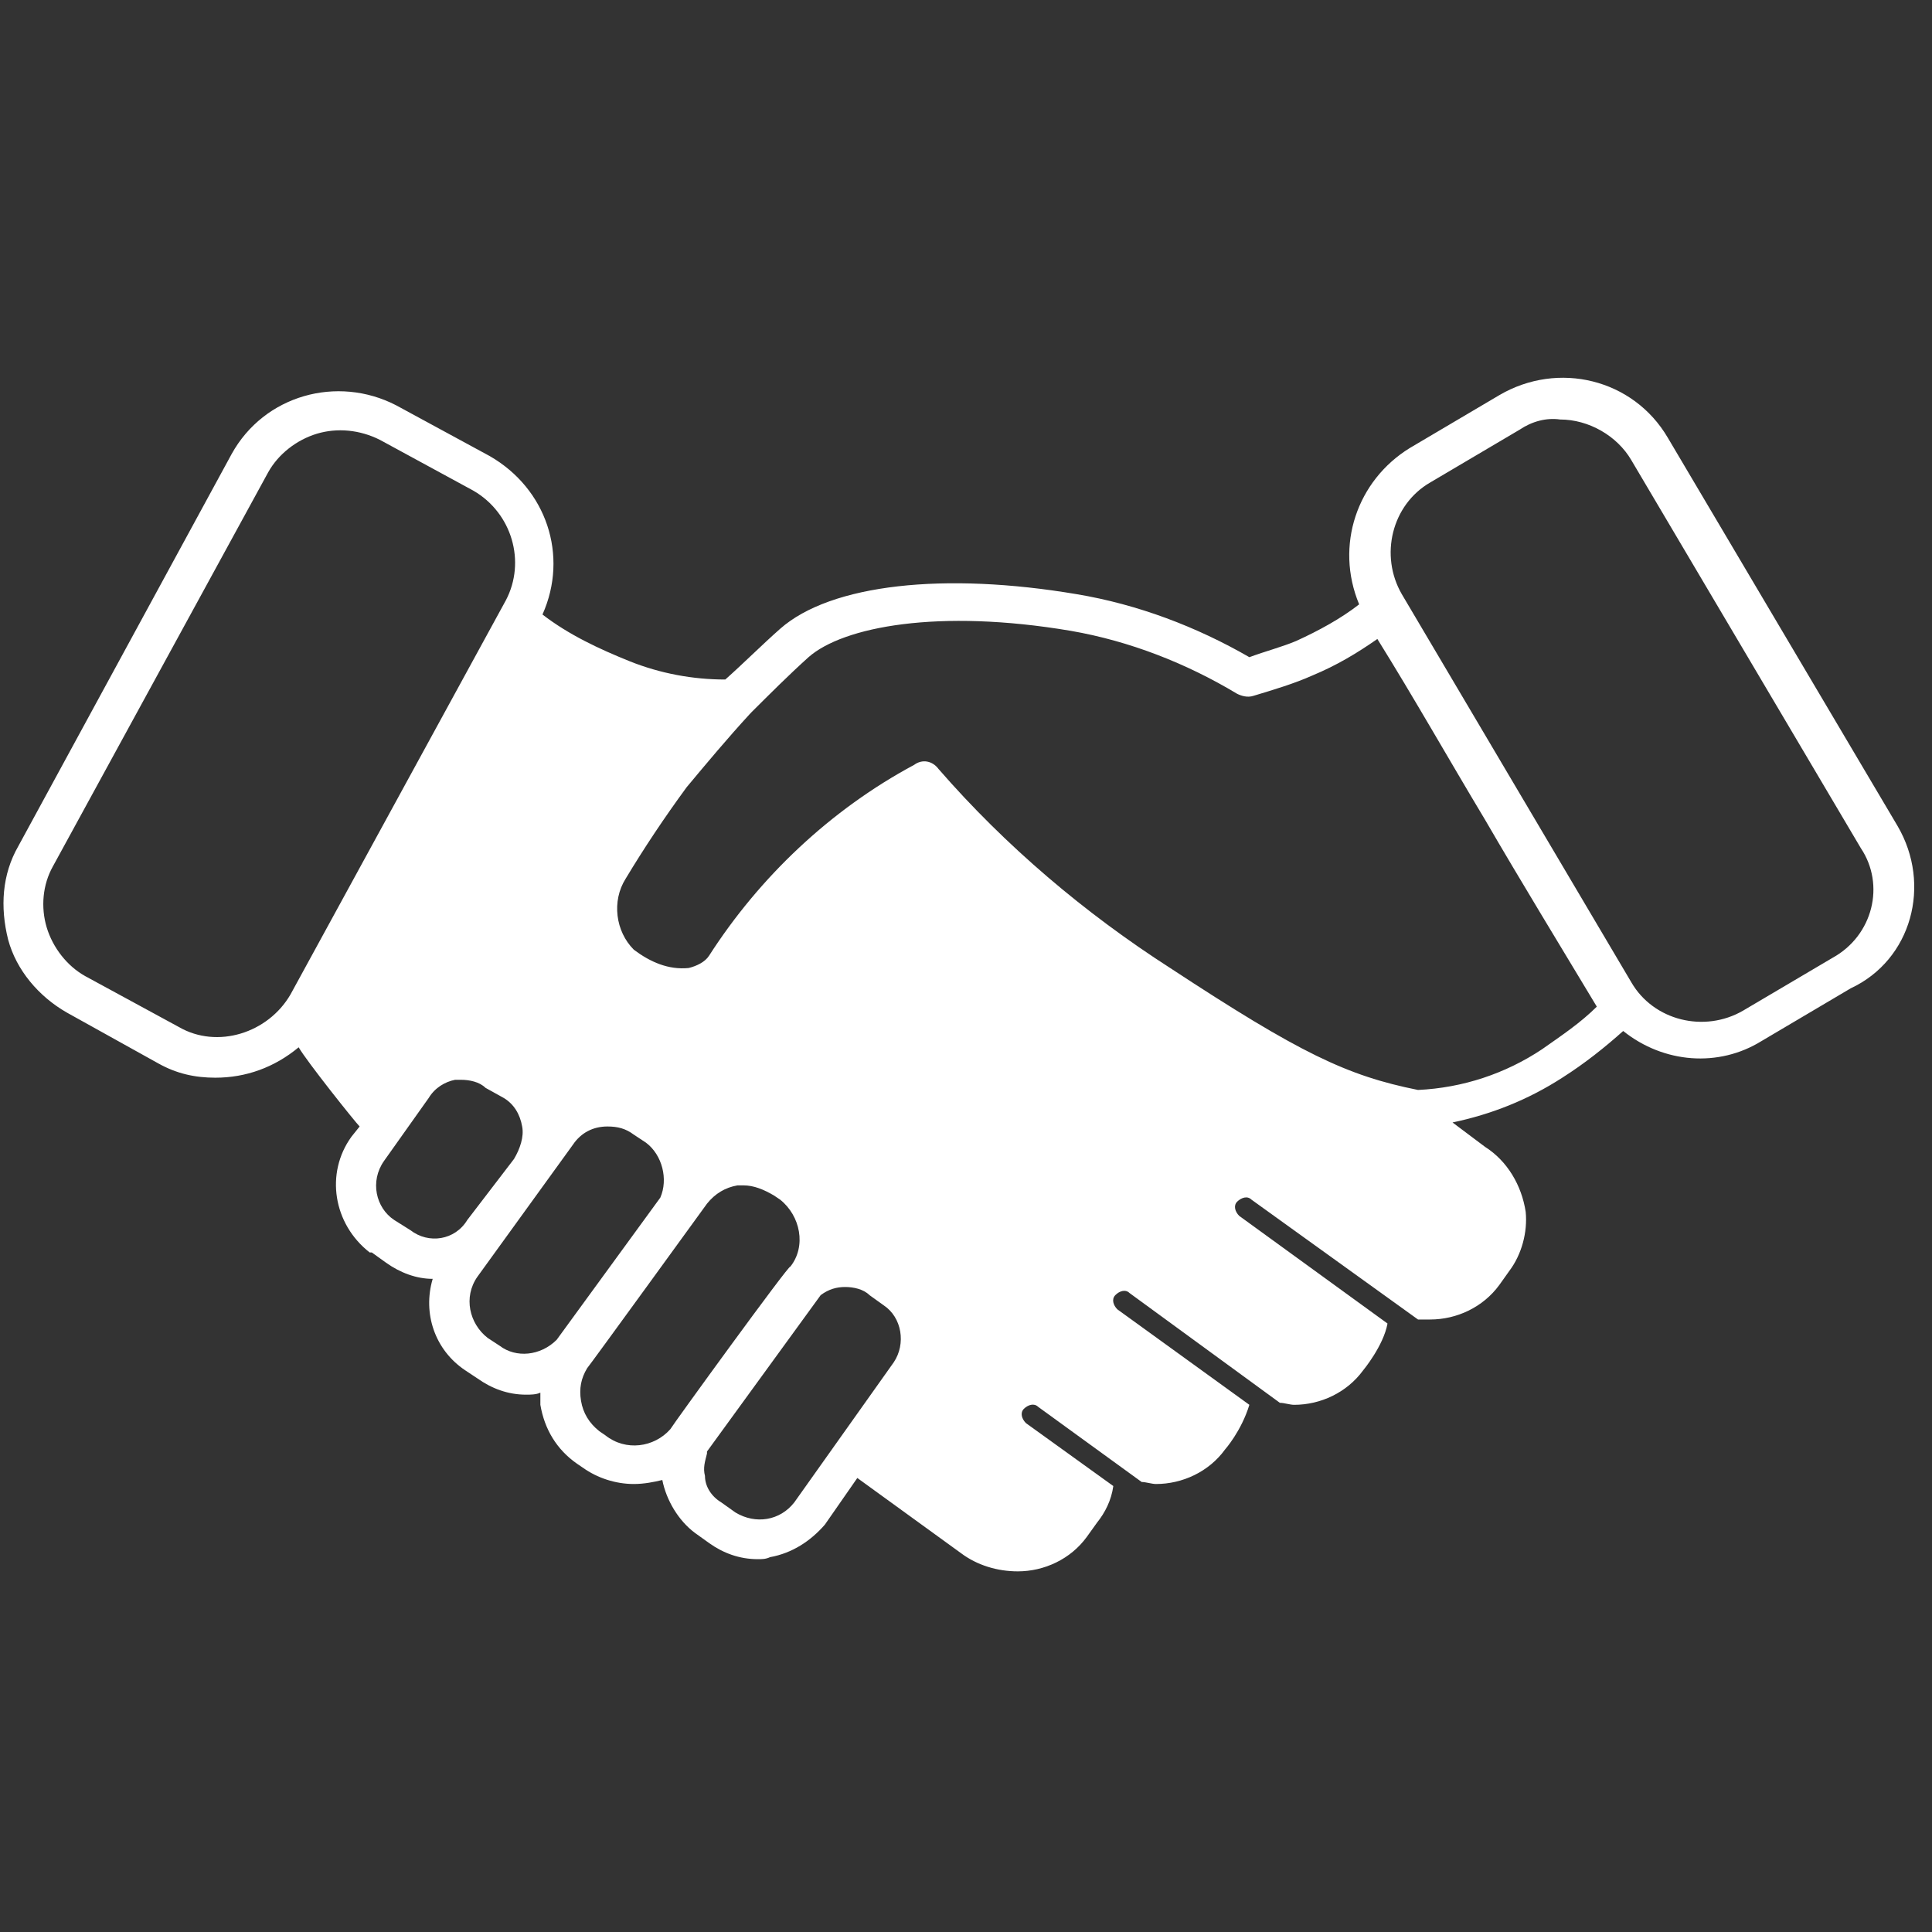 <svg xmlns="http://www.w3.org/2000/svg" xmlns:xlink="http://www.w3.org/1999/xlink" width="100" zoomAndPan="magnify" viewBox="0 0 75 75" height="100" preserveAspectRatio="xMidYMid meet" version="1.0"><rect x="0" y="0" width="75" height="75" fill="#333333" stroke="none"/><path fill="#ffffff" d="M 73.66 32.059 L 64.746 16.996 C 63.406 14.707 60.488 14 58.203 15.34 L 54.73 17.391 C 52.68 18.652 51.812 21.176 52.762 23.461 C 52.051 24.016 51.184 24.488 50.316 24.883 C 49.762 25.117 49.133 25.277 48.5 25.512 C 46.449 24.328 44.164 23.461 41.797 23.066 C 36.672 22.199 32.254 22.672 30.285 24.41 C 29.574 25.039 28.863 25.75 28.156 26.379 C 26.895 26.379 25.633 26.145 24.449 25.672 C 23.266 25.195 22.082 24.645 21.059 23.855 C 22.082 21.57 21.215 18.969 19.008 17.703 L 15.379 15.734 C 13.09 14.551 10.254 15.34 8.992 17.625 L 0.711 32.848 C 0.078 33.949 0 35.215 0.316 36.477 C 0.633 37.656 1.5 38.684 2.602 39.312 L 6.152 41.285 C 6.859 41.68 7.57 41.836 8.359 41.836 C 9.543 41.836 10.648 41.441 11.594 40.656 C 11.91 41.207 13.801 43.574 13.961 43.73 L 13.645 44.125 C 12.617 45.543 12.934 47.516 14.352 48.621 C 14.352 48.621 14.352 48.621 14.434 48.621 L 14.984 49.016 C 15.535 49.41 16.168 49.645 16.797 49.645 C 16.402 50.984 16.879 52.406 18.059 53.195 L 18.531 53.508 C 19.086 53.902 19.715 54.141 20.426 54.141 C 20.582 54.141 20.82 54.141 20.977 54.062 C 20.977 54.219 20.977 54.379 20.977 54.535 C 21.137 55.48 21.609 56.27 22.398 56.82 L 22.633 56.98 C 23.188 57.375 23.895 57.609 24.605 57.609 C 25 57.609 25.395 57.531 25.711 57.453 C 25.867 58.242 26.34 59.031 26.973 59.504 L 27.523 59.898 C 28.074 60.293 28.707 60.527 29.418 60.527 C 29.574 60.527 29.73 60.527 29.891 60.449 C 30.758 60.293 31.469 59.82 32.02 59.188 L 33.281 57.375 L 37.305 60.293 C 37.934 60.766 38.723 61 39.512 61 C 40.535 61 41.562 60.527 42.191 59.66 L 42.586 59.109 C 42.902 58.715 43.141 58.242 43.219 57.688 L 39.828 55.246 C 39.668 55.086 39.59 54.852 39.746 54.691 C 39.906 54.535 40.141 54.457 40.301 54.613 L 44.32 57.531 C 44.48 57.531 44.715 57.609 44.875 57.609 C 45.898 57.609 46.926 57.137 47.555 56.27 C 47.555 56.27 48.188 55.559 48.5 54.535 L 43.375 50.828 C 43.219 50.672 43.141 50.434 43.297 50.277 C 43.453 50.117 43.691 50.039 43.848 50.195 L 49.684 54.457 C 49.844 54.457 50.078 54.535 50.238 54.535 C 51.262 54.535 52.285 54.062 52.918 53.195 C 52.918 53.195 53.707 52.246 53.863 51.379 L 48.105 47.199 C 47.949 47.043 47.871 46.805 48.027 46.648 C 48.188 46.492 48.422 46.41 48.582 46.57 L 55.047 51.223 C 55.203 51.223 55.363 51.223 55.52 51.223 C 56.547 51.223 57.57 50.75 58.203 49.883 L 58.598 49.328 C 59.07 48.699 59.305 47.832 59.227 47.043 C 59.07 46.016 58.516 45.07 57.648 44.52 L 56.387 43.574 C 57.887 43.258 59.305 42.703 60.648 41.836 C 61.516 41.285 62.305 40.656 63.012 40.023 C 64.59 41.285 66.719 41.441 68.375 40.418 L 71.844 38.367 C 74.211 37.262 75 34.344 73.66 32.059 Z M 11.277 38.605 C 10.41 40.102 8.438 40.734 6.941 39.867 L 3.312 37.895 C 2.602 37.5 2.051 36.789 1.812 36 C 1.578 35.215 1.656 34.344 2.051 33.637 L 10.41 18.336 C 10.805 17.625 11.516 17.074 12.305 16.836 C 13.09 16.602 13.961 16.68 14.746 17.074 L 18.375 19.047 C 19.875 19.914 20.426 21.805 19.637 23.305 Z M 15.93 47.754 C 15.93 47.754 15.852 47.754 15.93 47.754 L 15.301 47.359 C 14.59 46.887 14.352 45.859 14.906 45.07 L 16.641 42.625 C 16.879 42.23 17.27 41.996 17.664 41.918 C 17.746 41.918 17.824 41.918 17.902 41.918 C 18.219 41.918 18.613 41.996 18.848 42.23 L 19.559 42.625 C 19.953 42.863 20.188 43.258 20.27 43.73 C 20.348 44.125 20.188 44.598 19.953 44.992 L 18.141 47.359 C 17.664 48.148 16.641 48.305 15.93 47.754 Z M 21.609 52.012 C 21.609 52.012 21.609 52.09 21.609 52.012 C 20.977 52.641 20.031 52.723 19.402 52.246 L 18.926 51.934 C 18.219 51.379 17.98 50.355 18.531 49.566 L 22.238 44.441 C 22.555 43.969 23.027 43.73 23.582 43.73 C 23.977 43.73 24.289 43.809 24.605 44.047 L 25.078 44.359 C 25.711 44.836 25.945 45.781 25.633 46.492 Z M 26.023 55.48 C 25.395 56.191 24.289 56.348 23.5 55.719 L 23.266 55.559 C 22.871 55.246 22.633 54.852 22.555 54.379 C 22.477 53.902 22.555 53.508 22.793 53.113 C 22.871 53.035 27.445 46.727 27.445 46.727 C 27.762 46.332 28.156 46.098 28.629 46.016 C 28.707 46.016 28.785 46.016 28.863 46.016 C 29.258 46.016 29.652 46.176 30.047 46.41 L 30.285 46.57 C 31.074 47.199 31.309 48.383 30.68 49.172 C 30.68 49.016 26.105 55.324 26.023 55.48 Z M 34.699 52.879 C 34.699 52.879 34.621 52.879 34.699 52.879 L 30.836 58.32 C 30.285 59.031 29.336 59.188 28.551 58.715 L 27.996 58.32 C 27.602 58.082 27.367 57.688 27.367 57.297 C 27.285 56.98 27.367 56.742 27.445 56.426 C 27.445 56.426 27.445 56.426 27.445 56.348 L 31.859 50.277 C 32.176 50.039 32.492 49.961 32.809 49.961 C 33.121 49.961 33.516 50.039 33.754 50.277 L 34.305 50.672 C 35.016 51.145 35.172 52.168 34.699 52.879 Z M 59.859 40.734 C 58.438 41.68 56.781 42.23 55.047 42.312 C 52.285 41.758 50.473 40.891 45.426 37.578 C 42.113 35.449 39.039 32.848 36.434 29.852 C 36.199 29.535 35.805 29.457 35.488 29.691 C 32.254 31.426 29.496 34.031 27.523 37.105 C 27.367 37.344 27.051 37.5 26.734 37.578 C 25.945 37.656 25.238 37.344 24.605 36.867 C 23.895 36.16 23.738 34.977 24.289 34.109 C 25 32.926 25.789 31.742 26.656 30.559 C 27.445 29.613 28.234 28.668 29.102 27.723 C 29.102 27.723 29.102 27.723 29.18 27.641 C 29.891 26.934 30.598 26.223 31.387 25.512 C 32.73 24.328 36.434 23.621 41.562 24.488 C 43.848 24.883 46.059 25.75 48.027 26.934 C 48.188 27.012 48.422 27.09 48.66 27.012 C 49.449 26.773 50.238 26.539 50.945 26.223 C 51.895 25.828 52.68 25.355 53.469 24.805 C 54.891 27.09 56.23 29.457 57.648 31.82 C 59.07 34.266 60.566 36.711 61.988 39.078 C 61.355 39.707 60.648 40.18 59.859 40.734 Z M 71.137 37.184 L 67.664 39.234 C 66.168 40.102 64.195 39.629 63.328 38.133 L 54.418 23.066 C 53.551 21.57 54.023 19.598 55.52 18.73 L 58.992 16.68 C 59.465 16.363 60.016 16.207 60.566 16.285 C 61.672 16.285 62.777 16.918 63.328 17.863 L 72.238 32.926 C 73.188 34.344 72.715 36.316 71.137 37.184 Z M 71.137 37.184 " fill-opacity="1" fill-rule="nonzero"/></svg>